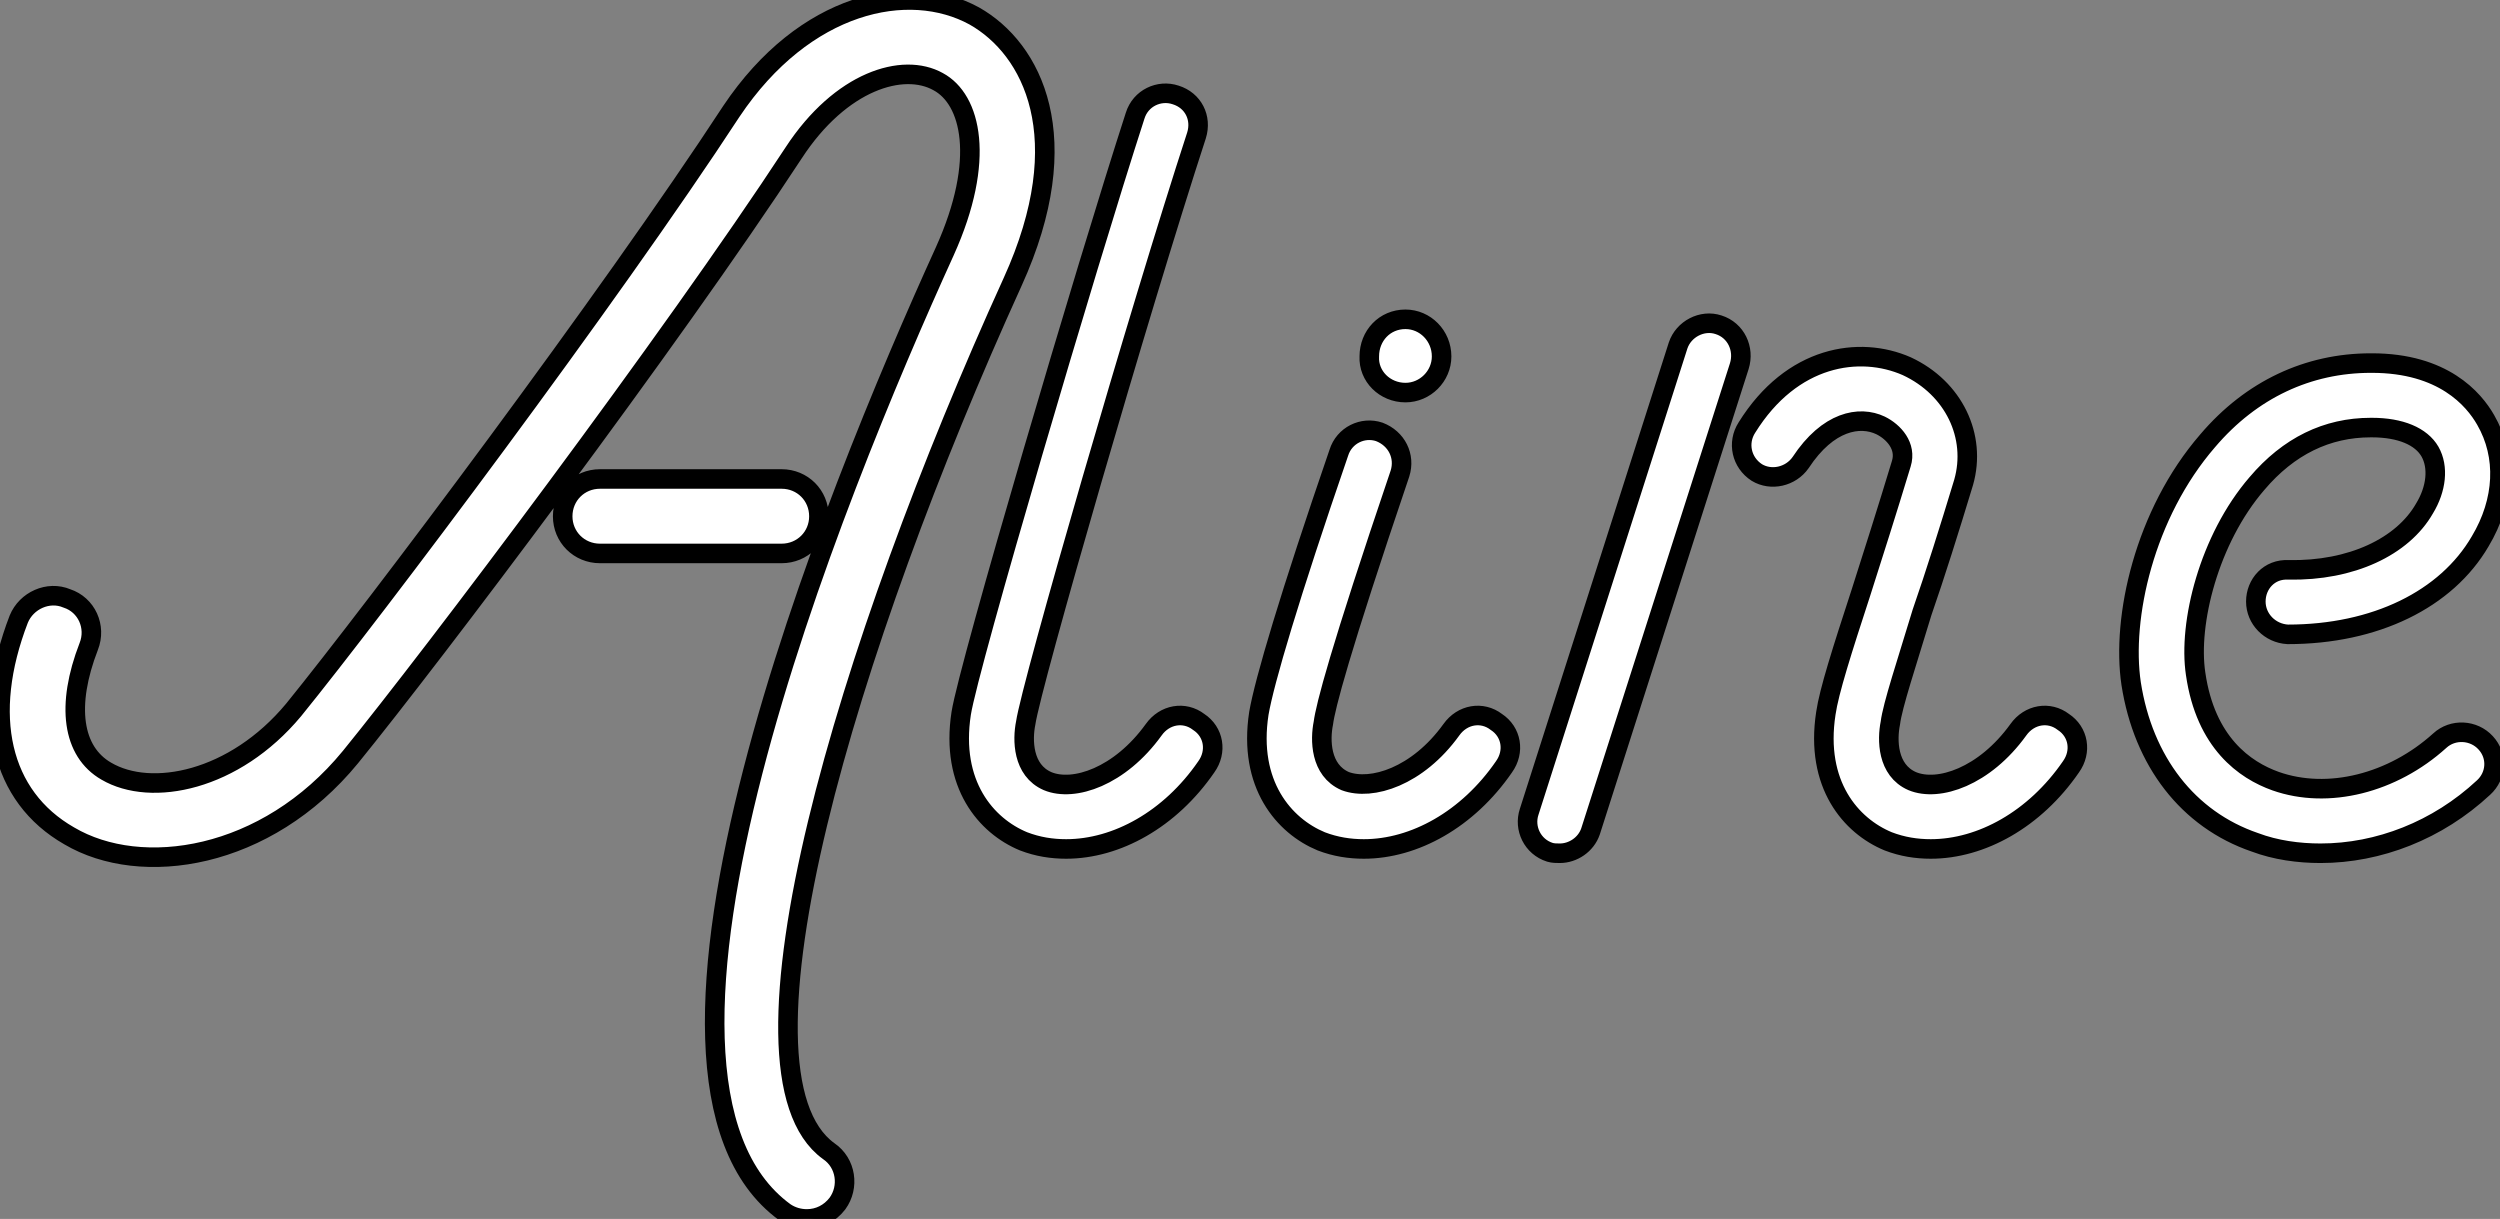 <?xml version="1.0" standalone="no"?>
<svg xmlns="http://www.w3.org/2000/svg" viewBox="-4.966 -3.733 127.913 62.367"><rect x="-4.966" y="-3.733" width="127.913" height="62.367" fill="#808080" stroke="none"/><path d="M45.81-42.90C42.45-44.74 37.13-43.62 33.38-38.02C27.16-28.50 15.12-12.49 10.98-7.39C7.95-3.75 3.70-2.91 1.40-4.26C-0.34-5.26-0.67-7.62 0.50-10.64C0.90-11.65 0.39-12.77-0.62-13.10C-1.57-13.50-2.69-12.99-3.08-12.04C-4.98-7.11-4.03-2.97-0.50-0.95C3.19 1.23 9.58 0.28 13.89-4.98C18.09-10.14 30.30-26.32 36.57-35.90C38.98-39.59 42.17-40.54 43.96-39.54C45.64-38.64 46.42-35.56 44.30-30.86C38.64-18.42 26.49 11.31 36.12 18.31C36.46 18.54 36.85 18.65 37.24 18.65C37.86 18.65 38.42 18.37 38.81 17.86C39.42 17.02 39.26 15.79 38.36 15.18C32.76 11.14 39.31-10.70 47.77-29.29C51.13-36.68 48.78-41.22 45.81-42.90ZM37.86-17.30C37.86-18.37 37.02-19.21 35.95-19.21L26.66-19.21C25.59-19.21 24.75-18.37 24.75-17.30C24.75-16.24 25.59-15.40 26.66-15.40L35.95-15.40C37.02-15.40 37.86-16.24 37.86-17.30ZM57.29-6.78C56.56-7.34 55.55-7.17 54.99-6.38C53.26-3.98 50.90-3.19 49.56-3.75C48.27-4.31 48.27-5.88 48.44-6.72C48.72-8.68 54.26-27.83 57.18-36.79C57.46-37.69 57.01-38.58 56.11-38.86C55.27-39.14 54.32-38.70 54.04-37.80C51.52-30.02 45.53-9.69 45.14-7.22C44.58-3.58 46.42-1.46 48.33-0.67C49.06-0.39 49.78-0.28 50.51-0.28C53.09-0.28 55.83-1.79 57.68-4.48C58.24-5.26 58.07-6.27 57.29-6.78ZM72.52-6.78C71.79-7.34 70.78-7.17 70.22-6.38C68.49-3.98 66.14-3.25 64.79-3.75C63.50-4.31 63.50-5.88 63.67-6.72C63.78-7.56 64.46-10.25 67.59-19.49C67.87-20.38 67.42-21.28 66.53-21.62C65.69-21.90 64.74-21.45 64.46-20.55C61.94-13.22 60.65-8.85 60.37-7.22C59.81-3.58 61.66-1.46 63.56-0.67C64.29-0.39 65.02-0.28 65.74-0.28C68.32-0.28 71.06-1.79 72.91-4.48C73.47-5.26 73.30-6.27 72.52-6.78ZM67.87-23.63C68.88-23.63 69.72-24.47 69.72-25.48C69.72-26.54 68.88-27.38 67.87-27.38C66.81-27.38 66.02-26.54 66.02-25.48C65.97-24.47 66.81-23.63 67.87-23.63ZM101.53-6.78C100.80-7.34 99.79-7.17 99.23-6.38C97.50-3.98 95.14-3.19 93.80-3.75C92.51-4.31 92.51-5.88 92.68-6.72C92.79-7.62 93.52-9.80 94.30-12.38C94.98-14.34 95.70-16.63 96.43-19.04C97.10-21.39 95.93-23.86 93.52-24.98C91.11-26.04 87.64-25.54 85.34-21.84C84.84-21.06 85.06-20.05 85.85-19.54C86.58-19.10 87.58-19.32 88.09-20.05C89.49-22.18 91.11-22.46 92.18-21.95C92.85-21.62 93.52-20.89 93.24-19.99C92.51-17.58 91.78-15.29 91.17-13.38C90.22-10.47 89.54-8.34 89.38-7.22C88.82-3.58 90.66-1.46 92.57-0.67C93.30-0.39 94.02-0.28 94.75-0.28C97.33-0.28 100.07-1.79 101.92-4.48C102.48-5.26 102.31-6.27 101.53-6.78ZM83.89-27.10C83.05-27.38 82.10-26.88 81.82-26.04L74.20-2.18C73.92-1.34 74.37-0.39 75.26-0.11C75.43-0.06 75.60-0.06 75.77-0.06C76.44-0.06 77.11-0.50 77.34-1.18L84.95-24.98C85.23-25.87 84.78-26.82 83.89-27.10ZM120.79-5.82C118.38-3.64 115.08-2.80 112.39-3.75C110.82-4.31 108.81-5.71 108.30-9.24C107.91-11.82 108.98-16.13 111.44-18.98C113.06-20.89 115.02-21.84 117.26-21.84C117.26-21.84 117.32-21.84 117.32-21.84C118.78-21.84 119.84-21.39 120.29-20.61C120.74-19.82 120.62-18.70 120.01-17.70C118.89-15.74 116.26-14.50 113.06-14.56C112.06-14.62 111.38-13.83 111.38-12.94C111.38-12.04 112.11-11.31 113.01-11.26C117.49-11.26 121.13-13.05 122.86-16.02C124.10-18.09 124.21-20.38 123.14-22.23C122.53-23.30 120.96-25.14 117.32-25.14C117.32-25.14 117.32-25.14 117.26-25.14C114.07-25.14 111.16-23.80 108.92-21.17C105.67-17.42 104.50-12.10 105-8.74C105.62-4.76 107.91-1.79 111.33-0.62C112.39-0.22 113.57-0.06 114.69-0.06C117.66-0.06 120.68-1.23 123.03-3.42C123.70-4.03 123.76-5.04 123.14-5.71C122.53-6.38 121.46-6.44 120.79-5.82Z" fill="white" stroke="black" transform="translate(0 0) scale(1 1) translate(-0.926 39.984)"/></svg>